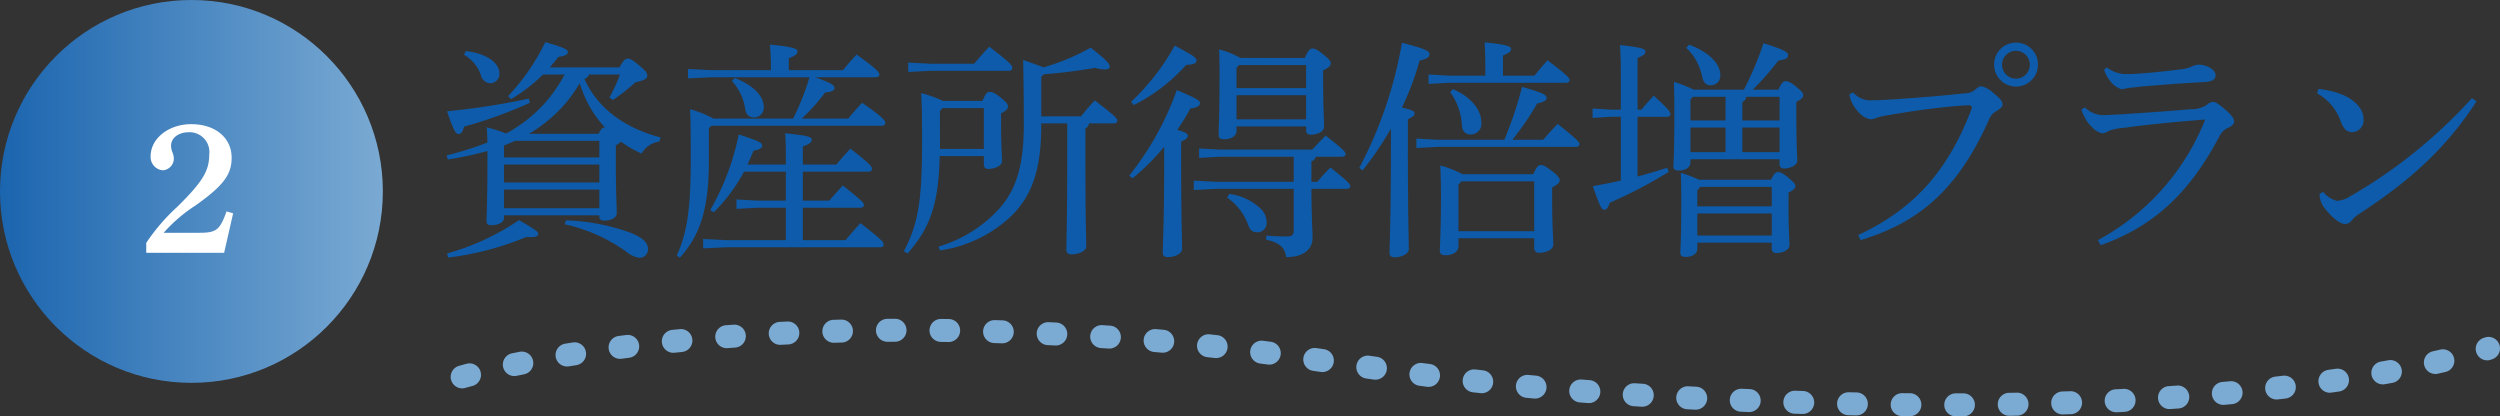 <svg xmlns="http://www.w3.org/2000/svg" width="326.499" height="54.371" viewBox="0 0 326.499 54.371"><rect x="0" y="0" width="326.499" height="54.371" fill="#333333" stroke="none"/><defs><linearGradient id="linear-gradient" y1=".5" x2="1" y2=".5" gradientUnits="objectBoundingBox"><stop offset="0" stop-color="#0d5baa"/><stop offset="0" stop-color="#1b65af"/><stop offset="1" stop-color="#7aaad3"/></linearGradient></defs><g id="グループ_104" data-name="グループ 104" transform="translate(-34 -2792.371)"><path id="パス_180" data-name="パス 180" d="M27.97 4.73a20.936 20.936 0 01-1.38 3l.45.33a25.4 25.4 0 002.94-2.31c1.14-.24 1.56-.48 1.56-.84 0-.39-.21-.66-1.08-1.38-.9-.75-1.14-.87-1.5-.87-.3 0-.54.21-1.05 1.14h-9.12a16.351 16.351 0 001.14-1.38c.81-.09 1.23-.27 1.23-.63 0-.3-.27-.51-2.94-1.29a28.354 28.354 0 01-4.86 7.05l.39.39a21.106 21.106 0 004.17-3.21h2.82a19.4 19.4 0 01-2.73 3.9 19 19 0 01-4.92 3.81 19.049 19.049 0 00-2.52-.81c.06.69.06 1.26.09 1.98a40.129 40.129 0 01-5.34 1.68l.18.54a45.636 45.636 0 005.16-1.11v1.14c0 5.19-.12 7.41-.12 8.04 0 .36.18.51.66.51.87 0 1.62-.36 1.62-.93v-.36h12.45v.18c0 .33.21.51.6.51.96 0 1.68-.39 1.68-.96 0-.72-.12-2.67-.12-6.54v-2.34a2.006 2.006 0 00.66-.48 13.223 13.223 0 002.7 1.56 3.182 3.182 0 012.31-1.56l.18-.54c-4.95-1.29-8.34-4.02-9.96-7.65a.825.825 0 00.6-.57zm-2.04 6.93c-.21 0-.42.12-.75.81h-9.09a18.973 18.973 0 004.83-4.05 20.693 20.693 0 001.8-2.55 14.506 14.506 0 003.3 5.79zM12.82 14c.48-.18.96-.39 1.44-.6h11.01v2.16H12.82zm12.45 8.19H12.82v-2.43h12.45zm0-3.36H12.82v-2.34h12.45zM7.6 2.15a4.852 4.852 0 012.22 2.73 1.312 1.312 0 001.2.99 1.2 1.2 0 001.2-1.32c0-1.29-1.62-2.58-4.38-2.88zM5.53 28.64a38.636 38.636 0 0010.23-2.7 3.825 3.825 0 00.57.03c.75 0 .96-.18.96-.39 0-.3-.15-.48-2.52-1.83a31.48 31.48 0 01-9.39 4.35zm15.21-4.35a21.875 21.875 0 018.04 3.57 3.419 3.419 0 001.74.81 1.1 1.1 0 001.11-1.17c0-.87-.84-1.53-2.28-2.1a27.141 27.141 0 00-8.43-1.62zM16.06 7.88A93.134 93.134 0 015.38 9.53c.9 2.67 1.17 2.97 1.53 2.97.33 0 .54-.33.69-.96a58.664 58.664 0 008.61-3.12zm33.57 9.54v3.78h-3.69l-2.76-.15v1.23l2.76-.15h3.69v4.23h-7.77l-3.03-.15v1.23l3.03-.15h20.1c.3 0 .45-.15.45-.36 0-.3-.15-.54-3.03-2.79-.69.72-1.32 1.47-1.95 2.22h-5.58v-4.23h7.5c.3 0 .48-.15.48-.36 0-.27-.24-.54-2.76-2.55-.69.75-1.23 1.35-1.77 1.98h-3.45v-3.78h8.55c.33 0 .48-.15.48-.36 0-.3-.21-.63-2.82-2.64-.63.66-1.29 1.41-1.83 2.07h-4.38v-2.37c.96-.33 1.17-.6 1.17-.87 0-.33-.33-.54-3.48-.84.09.99.09 2.19.09 4.08h-5.01c.27-.57.54-1.17.78-1.8.78-.15 1.14-.33 1.14-.69s-.39-.57-3.06-1.44a32.94 32.94 0 01-3.72 9.87l.45.3a22.064 22.064 0 003.96-5.31zm2.07-6.93a23.543 23.543 0 003.06-3.42c.9-.06 1.23-.27 1.23-.57 0-.33-.24-.6-2.52-1.41h7.89c.3 0 .48-.15.48-.36 0-.3-.33-.72-2.97-2.61-.69.75-1.17 1.29-1.77 2.04h-7.08V2.6c.93-.33 1.14-.6 1.14-.9 0-.33-.6-.6-3.6-.87.06.96.12 1.68.12 2.82v.51h-7.83l-3-.15v1.23l3-.15h12.87c-.3.99-.63 1.95-1.02 2.91-.33.84-.72 1.68-1.11 2.49H40.18a14.2 14.2 0 00-3.06-1.23c.06 1.08.09 2.13.09 6.63 0 6.3-.45 9.48-1.83 12.48l.42.27c2.55-2.82 3.78-6.18 3.78-12.57v-4.32l.33-.33h22.23c.33 0 .48-.15.48-.36 0-.3-.24-.69-3.03-2.64-.69.75-1.14 1.23-1.8 2.07zm-9.12-4.92a6.87 6.87 0 011.74 3.66c.12.78.54 1.11 1.17 1.11a1.281 1.281 0 001.26-1.38c0-1.14-.93-2.64-3.78-3.78zm40.41 5.55h3.39v3.18c0 10.26-.12 12.36-.12 13.32 0 .36.24.6.69.6.93 0 1.92-.45 1.92-1.05 0-.75-.12-2.82-.12-12.87v-2.52a.857.857 0 00.48-.66h3.21c.3 0 .48-.15.48-.36 0-.27-.21-.57-2.94-2.64a26.815 26.815 0 00-1.8 2.07h-5.19V5.03l.33-.33a67.219 67.219 0 006.69-.84 4.553 4.553 0 001.26.21c.45 0 .66-.12.66-.33 0-.36-.18-.72-2.49-2.52a27.884 27.884 0 01-6.18 2.58c-.42-.18-1.2-.48-2.64-.96.06 2.79.09 5.16.09 8.43 0 5.31-.99 8.46-3.15 10.92a17.366 17.366 0 01-7.98 5.01l.18.51a17.191 17.191 0 009.03-4.23c2.82-2.61 4.2-6 4.2-12.09zM70.15 8.18a15.705 15.705 0 00-2.85-1.02c.12 2.13.12 3.42.12 6.48 0 7.62-.51 10.59-2.37 14.16l.48.3c2.91-3.3 4.05-6.36 4.2-12.72h5.76v1.11a.53.53 0 00.6.57c.81 0 1.77-.39 1.77-1.02 0-.84-.12-1.89-.12-5.19V9.8c.69-.33.9-.63.9-.9 0-.24-.12-.48-.93-1.14-.9-.72-1.17-.75-1.47-.75s-.51.15-.93 1.17zm5.34 6.27h-5.73V9.5l.33-.39h5.4zM68.47 3.32l-2.85-.15V4.4l2.85-.15h10.29c.27 0 .45-.15.45-.36 0-.33-.15-.6-3-2.79-.78.78-1.35 1.47-1.98 2.22zM109 2.57a10.892 10.892 0 00-2.79-1.11c.06 1.23.06 2.19.06 3.24 0 5.79-.12 7.02-.12 7.92 0 .39.21.57.72.57.93 0 1.62-.45 1.62-1.08v-.6h9.09v.48a.539.539 0 00.6.6c.9 0 1.74-.39 1.74-1.05 0-1.05-.12-2.28-.12-6.57v-.78c.75-.36.99-.6.99-.9 0-.27-.09-.48-.99-1.2-.78-.63-1.08-.75-1.41-.75-.3 0-.54.24-.99 1.23zm8.58.93v3h-9.09V3.86l.33-.36zm0 3.93v3.15h-9.09V7.43zM94.9 18.29a29.7 29.7 0 004.14-4.11v1.8c0 8.22-.18 10.86-.18 12.03 0 .36.21.57.66.57 1.02 0 1.86-.51 1.86-1.05 0-1.29-.12-3.9-.12-11.52v-2.52c.69-.3.87-.51.87-.78 0-.21-.27-.45-1.38-.75a30.273 30.273 0 001.71-2.79c.87-.12 1.26-.33 1.26-.72 0-.33-.45-.6-3.03-1.68a38.754 38.754 0 01-6.21 11.16zm27.36-2.82c.3 0 .48-.15.48-.3 0-.3-.15-.54-2.61-2.46-.63.63-1.17 1.2-1.74 1.83h-12l-2.79-.15v1.23l2.79-.15h9.57v3.27H105.7l-2.79-.15v1.23l2.79-.15h10.26v5.34c0 .66-.18.87-.9.87-.84 0-1.77-.03-2.67-.12l-.03.54c1.83.42 2.43 1.05 2.61 2.28 2.22 0 3.45-.96 3.45-2.55 0-.93-.12-2.19-.15-6.36h4.59c.3 0 .48-.15.48-.33 0-.27-.15-.54-2.58-2.46a24.088 24.088 0 00-1.71 1.86h-.78v-2.67a.825.825 0 00.57-.6zM95.08 8.72a23.036 23.036 0 006.84-5.25c.93-.03 1.35-.21 1.35-.54 0-.42-.42-.66-2.85-1.98a29.881 29.881 0 01-5.7 7.35zm12.18 12.09a7.35 7.35 0 012.73 3.51c.27.81.66 1.02 1.2 1.02a1.216 1.216 0 001.23-1.35 2.477 2.477 0 00-.69-1.65 7.281 7.281 0 00-4.17-2.01zm30.75-3.06a14.148 14.148 0 00-2.91-1.14c.06 1.5.09 2.55.09 3.81 0 4.77-.15 6.57-.15 7.35 0 .36.24.57.72.57.99 0 1.71-.48 1.71-1.14v-1.08h9.9v1.29a.585.585 0 00.66.6c.9 0 1.83-.42 1.83-1.05 0-.93-.15-2.34-.15-6v-1.47c.72-.39.99-.66.99-.93 0-.24-.12-.54-1.02-1.23-.93-.69-1.14-.78-1.47-.78-.27 0-.51.18-.96 1.2zm9.36 7.44h-9.9v-6.06l.39-.45h9.51zm-12.69-11.94l-2.7-.15v1.23l2.7-.15h18.12c.3 0 .48-.15.48-.36 0-.24-.18-.51-2.85-2.64-.66.69-1.32 1.41-1.89 2.07h-4.02a37.334 37.334 0 003.24-4.74c.96-.21 1.23-.42 1.23-.72 0-.36-.39-.66-3.21-1.44a51.724 51.724 0 01-2.31 6.9zm6.3-8.37h-4.71l-2.7-.15v1.23l2.7-.15h15.24c.3 0 .48-.15.48-.36 0-.24-.18-.51-2.88-2.58-.63.69-1.17 1.35-1.71 2.01h-4.11V2.24c.84-.33 1.05-.54 1.05-.84 0-.33-.45-.57-3.45-.87.06 1.08.09 1.92.09 3.06zm-12.33 9.09c0 10.11-.18 12.93-.18 14.07 0 .36.21.57.66.57.99 0 1.86-.51 1.86-1.05 0-1.26-.12-4.08-.12-13.56v-3.42c.69-.33.87-.51.87-.78 0-.24-.24-.45-1.65-.75a36 36 0 002.31-6.15c.99-.21 1.29-.45 1.29-.84 0-.36-.39-.66-3.6-1.47a54.589 54.589 0 01-5.58 16.35l.45.3a41.2 41.2 0 003.69-5.43zm7.74-6.93a7.861 7.861 0 011.53 4.32c.06.84.51 1.2 1.17 1.2a1.383 1.383 0 001.38-1.53c0-1.59-1.23-3.33-3.72-4.38zm39.51-.33a33.9 33.9 0 003.36-3.81c1.05-.15 1.26-.33 1.26-.69 0-.33-.27-.66-3.21-1.56a43.373 43.373 0 01-2.55 6.06h-6.57a16.506 16.506 0 00-2.58-1.02c.06 1.56.06 2.73.06 4.26 0 5.19-.12 6.21-.12 6.78 0 .39.21.54.69.54.9 0 1.53-.42 1.53-1.05v-.42h11.64v.63a.53.53 0 00.6.57c.84 0 1.71-.42 1.71-1.02 0-.66-.12-2.1-.12-5.88V8.3c.69-.33.9-.6.9-.87 0-.24-.12-.45-.93-1.11s-1.08-.72-1.38-.72c-.27 0-.51.18-.93 1.11zm3.51.93v3.09h-4.86v-2.4a.89.89 0 00.51-.69zm-4.86 4.02h4.86v3.21h-4.86zm-2.19 3.21h-4.59v-3.21h4.59zm0-4.14h-4.59V8l.33-.36h4.26zm-3.48 7.74a16.14 16.14 0 00-2.37-.9c.06 1.53.06 2.61.06 4.17 0 4.74-.12 5.67-.12 6.27 0 .39.21.54.69.54.9 0 1.53-.42 1.53-1.05v-.81h9.72v.78a.53.53 0 00.6.57c.84 0 1.71-.39 1.71-.99 0-.81-.12-2.19-.12-5.25v-1.65c.69-.33.9-.6.9-.84s-.12-.42-.93-1.11c-.81-.66-1.08-.72-1.38-.72-.24 0-.51.18-.87.99zm9.51 7.29h-9.72v-2.88h9.72zm0-3.81h-9.72v-2.1l.39-.45h9.33zM160.87 9.32V2.57c.81-.33 1.02-.54 1.02-.84 0-.33-.42-.54-3.33-.84.09.99.12 2.25.12 4.14v4.29h-1.29l-2.4-.15v1.23l2.4-.15h1.29v8.34c-1.23.27-2.46.51-3.66.72.93 2.7 1.17 3.09 1.5 3.09.3 0 .48-.21.72-.93a58.633 58.633 0 007.68-4.02l-.18-.54c-1.23.39-2.52.78-3.87 1.14v-7.8h3.81c.3 0 .48-.15.48-.33 0-.27-.15-.57-2.19-2.43-.57.63-1.11 1.23-1.59 1.83zm6.36-8.07a7.064 7.064 0 012.07 3.78c.15.75.54 1.11 1.11 1.11a1.248 1.248 0 001.26-1.38c0-1.32-1.32-2.91-4.08-3.93zM190 26.36c6.99-2.13 12.45-6 16.74-15.69a2.234 2.234 0 011.05-1.2c.39-.21.75-.54.75-.81 0-.45-.36-.84-1.26-1.56a3.341 3.341 0 00-1.5-.84 1.284 1.284 0 00-.72.36 2.081 2.081 0 01-1.5.57c-2.52.27-5.19.51-7.53.66-1.38.12-3.03.21-4.17.24h-.27a3.029 3.029 0 01-2.58-1.02l-.48.24a4.175 4.175 0 001.02 2.13 2.87 2.87 0 001.74 1.14 1.72 1.72 0 00.75-.18 7.585 7.585 0 011.41-.33c3.39-.6 6.42-.99 8.79-1.2 1.2-.09 1.56-.12 1.92-.12.24 0 .36.12.36.3a.27.27 0 01-.03.15c-3.15 8.37-7.8 13.23-14.82 16.5zM210.28.56a2.855 2.855 0 00-2.85 2.88 2.865 2.865 0 105.73 0 2.862 2.862 0 00-2.88-2.88zm0 1.08a1.815 1.815 0 110 3.63 1.815 1.815 0 010-3.63zm11.07 25.38c7.41-2.61 11.91-7.38 15.57-14.34a2.194 2.194 0 011.08-.99c.51-.24.78-.51.78-.84 0-.42-.48-.96-1.29-1.65-.87-.72-1.17-.9-1.5-.9a1.419 1.419 0 00-.81.42 3.627 3.627 0 01-2.04.54c-2.7.24-6.21.48-8.94.66-.69.03-1.44.09-2.61.12a3.55 3.55 0 01-2.31-1.02l-.45.27a5.106 5.106 0 00.36.9 5.023 5.023 0 001.08 1.47 2.409 2.409 0 001.32.75 1.539 1.539 0 00.72-.27 6.75 6.75 0 012.13-.45c2.67-.39 6.39-.75 10.56-1.08a30.8 30.8 0 01-14.01 15.75zm.45-22.92a3.812 3.812 0 00.72 1.38 2.985 2.985 0 001.53 1.17 4.23 4.23 0 00.81-.15c.33-.03 1.17-.12 1.86-.21 2.31-.18 5.07-.42 8.19-.57 1.23-.09 1.44-.45 1.44-.93 0-.69-1.17-1.35-2.25-1.35a2.487 2.487 0 00-.84.24 4.728 4.728 0 01-1.62.39c-2.25.3-5.07.57-6.45.6h-.27a4.061 4.061 0 01-2.76-.87zm27.81 3.09a6.64 6.64 0 013.06 3.6c.42 1.14.87 1.47 1.56 1.47a1.53 1.53 0 001.44-1.74c0-1.26-1.05-2.4-2.67-3.12a11.157 11.157 0 00-3.21-.78zm20.22.63a65.717 65.717 0 01-15.93 12.84 3.579 3.579 0 01-1.65.57 3.129 3.129 0 01-1.83-1.17l-.48.24a2.966 2.966 0 00.63 1.86c1.14 1.44 2.13 2.1 2.7 2.1a1.082 1.082 0 00.84-.45 3.832 3.832 0 011.08-.93c6.66-4.35 11.31-8.58 15.24-14.64z" transform="translate(87 2797.371)" fill="#0d5baa"/><path id="パス_125" data-name="パス 125" d="M174.336 3.389a1.5 1.5 0 010-3h.994a1.5 1.5 0 11.015 3h-1zm-6-.017h-.013l-1-.009a1.5 1.5 0 01.031-3l1 .009a1.5 1.5 0 01-.012 3zm13-.054a1.5 1.5 0 01-.026-3l1-.018a1.5 1.5 0 11.059 3l-1 .018zm-20-.05h-.032l-1-.022a1.5 1.5 0 01.069-3l1 .022a1.5 1.5 0 01-.031 3zm26.993-.125a1.5 1.5 0 01-.048-3l1-.034a1.5 1.5 0 11.106 3l-1 .034zm-34-.063h-.048l-1.008-.032a1.5 1.5 0 11.1-3l1 .032a1.5 1.5 0 01-.046 3zm40.993-.225a1.5 1.5 0 01-.073-3l.991-.051a1.5 1.5 0 01.157 3l-1 .051zm-47.988-.024h-.061l-1.007-.041a1.5 1.5 0 11.124-3l1 .041a1.5 1.5 0 01-.059 3zm-7-.313h-.076l-1-.051a1.5 1.5 0 01.154-3l1 .051a1.5 1.5 0 01-.074 3zm61.968-.075a1.5 1.5 0 01-.1-3l1-.07a1.5 1.5 0 11.213 2.992l-1.006.07a.46.46 0 01-.1.008zm-68.957-.314h-.094l-1-.063a1.5 1.5 0 11.19-2.994l1 .062a1.5 1.5 0 01-.091 3zm75.938-.236a1.5 1.5 0 01-.132-2.994l.991-.09a1.5 1.5 0 11.277 2.987l-1 .091a1.3 1.3 0 01-.129.006zm-82.922-.241h-.114l-1-.077a1.5 1.5 0 11.232-2.991l.994.076a1.5 1.5 0 01-.111 3zm89.883-.462a1.5 1.5 0 01-1.489-1.331 1.5 1.5 0 011.329-1.659l.992-.114A1.5 1.5 0 01218.74-.6a1.5 1.5 0 01-1.316 1.664l-1 .115a1.516 1.516 0 01-.173.011zM119.4 1.071q-.069 0-.139-.006l-1-.093A1.5 1.5 0 01116.9-.662a1.5 1.5 0 011.634-1.353l.994.092a1.5 1.5 0 011.357 1.631 1.5 1.5 0 01-1.485 1.363zm-6.963-.7a1.516 1.516 0 01-.165-.009l-1-.111a1.5 1.5 0 01-1.323-1.658 1.5 1.5 0 011.651-1.324l.992.11a1.5 1.5 0 011.327 1.655 1.5 1.5 0 01-1.486 1.337zM223.2.309a1.5 1.5 0 01-1.483-1.29 1.5 1.5 0 011.275-1.7l.985-.141a1.5 1.5 0 011.7 1.268 1.5 1.5 0 01-1.268 1.7l-1 .143a1.513 1.513 0 01-.209.02zM-20.724-.263a1.5 1.5 0 01-1.437-1.07A1.5 1.5 0 01-21.154-3.2c.014 0 .353-.105 1.007-.278a1.5 1.5 0 011.833 1.067 1.5 1.5 0 01-1.067 1.833c-.6.159-.91.251-.913.252a1.5 1.5 0 01-.43.063zm126.2-.193a1.514 1.514 0 01-.192-.012l-.992-.132A1.5 1.5 0 01103-2.278a1.5 1.5 0 011.681-1.294l.988.128a1.5 1.5 0 011.3 1.678 1.5 1.5 0 01-1.49 1.31zm124.637-.327a1.5 1.5 0 01-1.476-1.24 1.5 1.5 0 011.217-1.737l.976-.174a1.5 1.5 0 011.744 1.208 1.5 1.5 0 01-1.208 1.744l-.993.177a1.51 1.51 0 01-.26.022zM98.544-1.395a1.512 1.512 0 01-.212-.015l-.992-.141a1.5 1.5 0 01-1.273-1.7 1.5 1.5 0 011.7-1.273l.988.14a1.5 1.5 0 011.275 1.7 1.5 1.5 0 01-1.486 1.289zM-13.915-1.87a1.5 1.5 0 01-1.468-1.2 1.5 1.5 0 011.171-1.77l.987-.2a1.5 1.5 0 011.761 1.183 1.5 1.5 0 01-1.183 1.761l-.968.193a1.507 1.507 0 01-.3.033zm250.89-.272a1.5 1.5 0 01-1.463-1.173 1.5 1.5 0 011.137-1.791c.326-.073.651-.147.967-.22a1.5 1.5 0 011.8 1.122 1.5 1.5 0 01-1.122 1.8c-.324.075-.658.151-.991.226a1.505 1.505 0 01-.328.036zm-145.358-.25a1.512 1.512 0 01-.216-.016l-.989-.142a1.5 1.5 0 01-1.272-1.7 1.5 1.5 0 011.7-1.272l.991.143a1.5 1.5 0 011.27 1.7 1.5 1.5 0 01-1.484 1.287zm-98.648-.726A1.5 1.5 0 01-8.51-4.379 1.5 1.5 0 01-7.268-6.1l.995-.158A1.5 1.5 0 01-4.56-5.006a1.5 1.5 0 01-1.25 1.714l-.98.156a1.512 1.512 0 01-.241.018zm91.717-.244a1.513 1.513 0 01-.2-.013l-.988-.13A1.5 1.5 0 0182.2-5.187a1.5 1.5 0 011.686-1.293l.995.131a1.5 1.5 0 011.289 1.686 1.5 1.5 0 01-1.485 1.302zm159.058-.56a1.5 1.5 0 01-1.424-1.028 1.5 1.5 0 01.952-1.9l.146-.049a1.5 1.5 0 011.911.916 1.5 1.5 0 01-.913 1.913s-.066.024-.2.068a1.5 1.5 0 01-.473.081zM-.1-4.117a1.5 1.5 0 01-1.49-1.31 1.5 1.5 0 011.3-1.679l1-.126a1.5 1.5 0 011.673 1.3 1.5 1.5 0 01-1.3 1.673l-.994.129a1.515 1.515 0 01-.189.013zm77.843-.1a1.515 1.515 0 01-.169-.01l-.989-.109a1.5 1.5 0 01-1.328-1.654 1.5 1.5 0 011.654-1.329l1 .111a1.5 1.5 0 011.323 1.658 1.5 1.5 0 01-1.495 1.332zm-70.891-.69a1.5 1.5 0 01-1.491-1.352A1.5 1.5 0 016.7-7.9l1-.1a1.5 1.5 0 011.636 1.35 1.5 1.5 0 01-1.35 1.636l-.99.1q-.07.007-.144.007zm63.923-.011q-.067 0-.134-.006l-.994-.087a1.5 1.5 0 01-1.367-1.623A1.5 1.5 0 0169.9-8l1 .087a1.5 1.5 0 011.361 1.627 1.5 1.5 0 01-1.486 1.367zM63.8-5.461h-.1l-1-.065a1.5 1.5 0 01-1.4-1.593 1.5 1.5 0 011.593-1.4l1.006.066a1.5 1.5 0 011.4 1.6A1.5 1.5 0 0163.8-5.461zm-49.971-.051A1.5 1.5 0 0112.334-6.9a1.5 1.5 0 011.386-1.608l1-.072a1.5 1.5 0 011.6 1.391 1.5 1.5 0 01-1.391 1.6l-.989.071a.853.853 0 01-.111.006zm42.979-.351h-.074l-.993-.047a1.5 1.5 0 01-1.429-1.568 1.5 1.5 0 011.568-1.429l1 .047a1.5 1.5 0 011.42 1.57 1.5 1.5 0 01-1.492 1.428zm-35.993-.082a1.5 1.5 0 01-1.5-1.425 1.5 1.5 0 011.423-1.574l1-.049a1.5 1.5 0 011.569 1.428A1.5 1.5 0 0121.883-6l-.992.048zm29-.2h-.051l-.342-.011-.661-.021a1.5 1.5 0 01-1.453-1.546 1.5 1.5 0 011.546-1.453l.666.021.344.011A1.5 1.5 0 0151.312-7.6a1.5 1.5 0 01-1.498 1.453zm-22-.073a1.5 1.5 0 01-1.5-1.457 1.5 1.5 0 011.457-1.542l1-.027a1.5 1.5 0 011.538 1.461 1.5 1.5 0 01-1.461 1.538l-.993.027zm15-.1h-.023l-1-.013a1.5 1.5 0 01-1.482-1.518 1.5 1.5 0 011.518-1.482l1.007.014a1.5 1.5 0 011.475 1.523 1.5 1.5 0 01-1.5 1.478zm-8-.029a1.5 1.5 0 01-1.5-1.488 1.5 1.5 0 011.485-1.51l1-.006a1.5 1.5 0 011.507 1.493 1.5 1.5 0 01-1.493 1.507l-1 .006z" transform="translate(115.084 2843.354)" fill="#7baad3"/><circle id="楕円形_40" data-name="楕円形 40" cx="25" cy="25" r="25" transform="translate(34 2792.371)" fill="url(#linear-gradient)"/><path id="パス_179" data-name="パス 179" d="M-5.9-.984H4.272l1.176-5.16-.864-.24C3.72-3.96 3.24-3.6 1.08-3.6h-4.7A19.769 19.769 0 01.552-7.176c3.6-2.568 4.7-4.008 4.7-6.216 0-2.616-2.136-4.392-5.28-4.392-2.928 0-5.3 1.848-5.3 4.2a1.739 1.739 0 001.584 1.824A1.53 1.53 0 00-2.3-13.32a2.252 2.252 0 00-.192-.816 2.366 2.366 0 01-.168-.84c0-1.008.984-1.752 2.3-1.752a2.584 2.584 0 012.688 2.9c0 2.136-.864 3.576-4.176 6.84A25.376 25.376 0 00-5.9-2.28z" transform="translate(59 2826.371)" fill="#fff"/></g></svg>